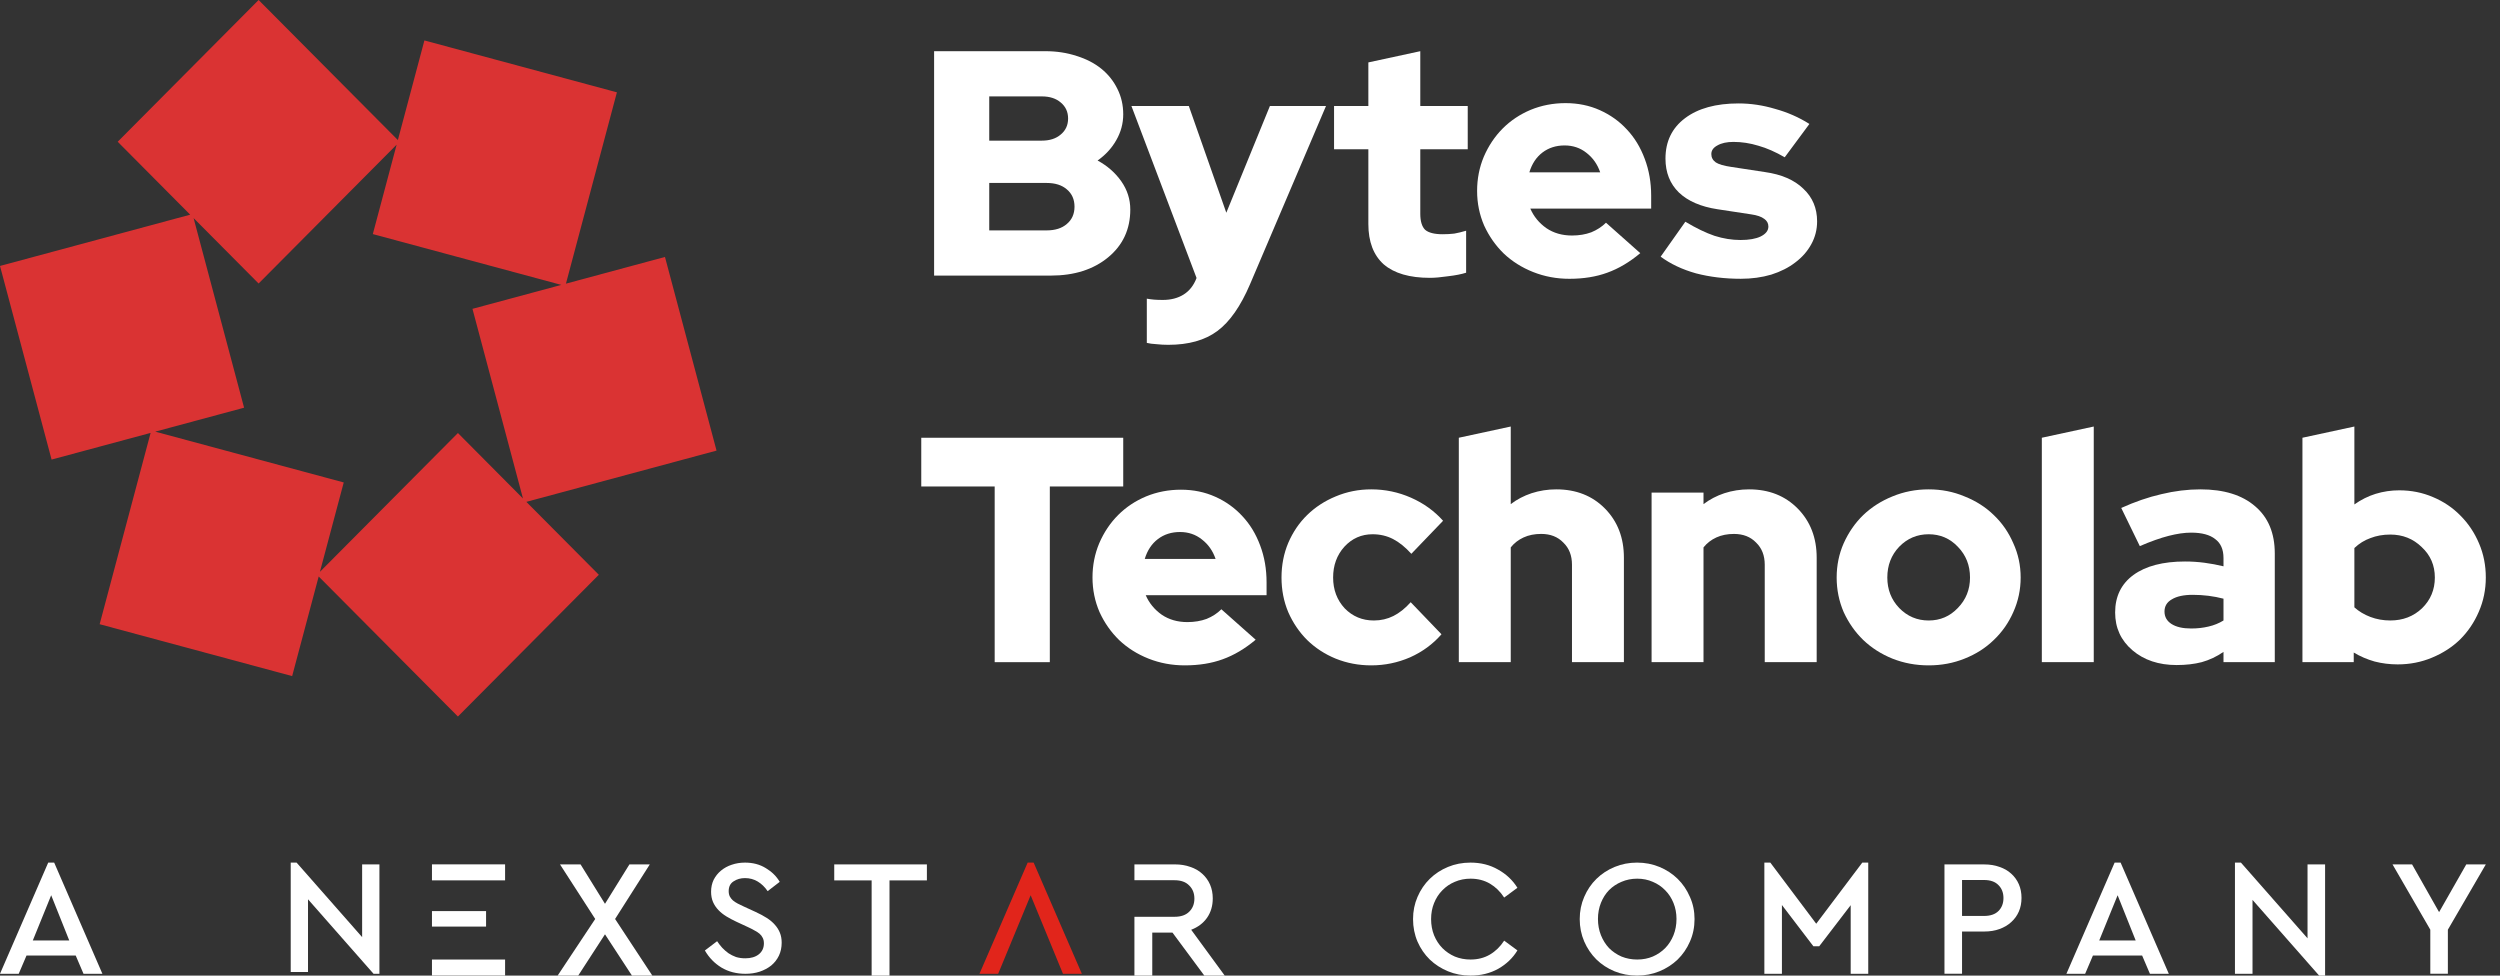 <svg width="164" height="64" viewBox="0 0 164 64" fill="none" xmlns="http://www.w3.org/2000/svg">
<rect x="0" y="0" width="164" height="64" fill="#333333" stroke="none"/>
<path d="M61.277 3.358H68.574C69.317 3.358 70.004 3.464 70.635 3.674C71.266 3.87 71.806 4.151 72.254 4.515C72.703 4.88 73.053 5.321 73.306 5.84C73.558 6.345 73.684 6.898 73.684 7.501C73.684 8.104 73.53 8.672 73.222 9.205C72.927 9.723 72.52 10.165 72.002 10.53C72.647 10.88 73.165 11.336 73.558 11.896C73.951 12.457 74.147 13.074 74.147 13.747C74.147 15.037 73.663 16.081 72.696 16.88C71.728 17.68 70.474 18.079 68.931 18.079H61.277V3.358ZM68.343 6.324H64.894V9.226H68.343C68.861 9.226 69.275 9.092 69.583 8.826C69.906 8.56 70.067 8.209 70.067 7.775C70.067 7.34 69.906 6.99 69.583 6.723C69.275 6.457 68.861 6.324 68.343 6.324ZM68.658 15.114C69.219 15.114 69.66 14.974 69.983 14.693C70.319 14.413 70.488 14.034 70.488 13.558C70.488 13.081 70.319 12.703 69.983 12.422C69.66 12.142 69.219 12.002 68.658 12.002H64.894V15.114H68.658Z" fill="white"/>
<path d="M78.49 18.246V18.225L74.221 6.953H77.986L80.446 13.956L83.306 6.953H86.986L82.002 18.646C81.385 20.09 80.671 21.113 79.857 21.716C79.044 22.319 77.972 22.62 76.64 22.62C76.374 22.62 76.114 22.606 75.862 22.578C75.609 22.564 75.399 22.536 75.231 22.494V19.592C75.385 19.62 75.539 19.641 75.694 19.655C75.862 19.669 76.058 19.676 76.282 19.676C76.815 19.676 77.271 19.557 77.649 19.319C78.028 19.08 78.308 18.723 78.49 18.246Z" fill="white"/>
<path d="M89.764 14.693V9.793H87.514V6.954H89.764V4.094L93.171 3.358V6.954H96.283V9.793H93.171V14.021C93.171 14.511 93.276 14.862 93.486 15.072C93.71 15.268 94.096 15.366 94.643 15.366C94.909 15.366 95.161 15.352 95.4 15.324C95.638 15.282 95.897 15.219 96.178 15.135V17.89C95.869 17.988 95.477 18.065 95 18.121C94.523 18.191 94.124 18.226 93.802 18.226C92.47 18.226 91.46 17.932 90.773 17.343C90.1 16.74 89.764 15.857 89.764 14.693Z" fill="white"/>
<path d="M107.602 16.607C106.901 17.195 106.179 17.623 105.436 17.889C104.707 18.156 103.88 18.289 102.955 18.289C102.114 18.289 101.322 18.142 100.578 17.847C99.835 17.553 99.19 17.146 98.643 16.628C98.111 16.109 97.683 15.499 97.361 14.798C97.052 14.083 96.898 13.326 96.898 12.527C96.898 11.728 97.045 10.978 97.34 10.277C97.648 9.562 98.062 8.945 98.58 8.426C99.099 7.907 99.709 7.501 100.409 7.206C101.124 6.912 101.889 6.765 102.702 6.765C103.516 6.765 104.266 6.919 104.952 7.227C105.639 7.536 106.228 7.956 106.719 8.489C107.223 9.022 107.616 9.667 107.896 10.424C108.177 11.167 108.317 11.973 108.317 12.842V13.683H100.388C100.613 14.202 100.963 14.63 101.441 14.966C101.917 15.289 102.478 15.45 103.123 15.45C103.586 15.45 104.006 15.38 104.385 15.24C104.763 15.085 105.086 14.875 105.352 14.609L107.602 16.607ZM102.639 9.541C102.079 9.541 101.595 9.695 101.187 10.003C100.781 10.312 100.494 10.746 100.325 11.307H104.973C104.791 10.774 104.49 10.347 104.069 10.024C103.663 9.702 103.186 9.541 102.639 9.541Z" fill="white"/>
<path d="M108.939 16.837L110.559 14.545C111.26 14.966 111.898 15.274 112.473 15.47C113.048 15.653 113.616 15.744 114.176 15.744C114.737 15.744 115.179 15.667 115.501 15.512C115.838 15.344 116.006 15.127 116.006 14.861C116.006 14.65 115.915 14.482 115.732 14.356C115.55 14.216 115.263 14.117 114.87 14.061L112.662 13.725C111.569 13.557 110.727 13.192 110.138 12.631C109.549 12.057 109.255 11.313 109.255 10.402C109.255 9.281 109.682 8.397 110.538 7.753C111.394 7.108 112.564 6.785 114.05 6.785C114.849 6.785 115.648 6.904 116.447 7.143C117.26 7.367 118.01 7.696 118.697 8.131L117.078 10.318C116.475 9.968 115.901 9.715 115.354 9.561C114.807 9.393 114.26 9.309 113.714 9.309C113.279 9.309 112.929 9.386 112.662 9.54C112.396 9.68 112.263 9.87 112.263 10.108C112.263 10.332 112.361 10.514 112.557 10.655C112.753 10.781 113.09 10.879 113.567 10.949L115.774 11.286C116.868 11.44 117.709 11.804 118.298 12.379C118.901 12.94 119.202 13.655 119.202 14.524C119.202 15.057 119.076 15.555 118.823 16.017C118.571 16.48 118.221 16.879 117.772 17.216C117.338 17.552 116.812 17.819 116.195 18.015C115.578 18.197 114.912 18.288 114.197 18.288C113.146 18.288 112.165 18.169 111.253 17.931C110.355 17.678 109.584 17.314 108.939 16.837Z" fill="white"/>
<path d="M60.435 31.913V28.717H73.684V31.913H68.868V43.438H65.251V31.913H60.435Z" fill="white"/>
<path d="M82.372 41.966C81.671 42.555 80.949 42.982 80.206 43.249C79.477 43.515 78.65 43.648 77.725 43.648C76.883 43.648 76.091 43.501 75.348 43.207C74.605 42.912 73.96 42.506 73.414 41.987C72.881 41.468 72.453 40.858 72.131 40.157C71.822 39.442 71.668 38.685 71.668 37.886C71.668 37.087 71.815 36.337 72.11 35.636C72.418 34.921 72.832 34.304 73.35 33.785C73.869 33.267 74.479 32.86 75.18 32.566C75.895 32.271 76.659 32.124 77.472 32.124C78.285 32.124 79.035 32.278 79.722 32.587C80.409 32.895 80.998 33.316 81.489 33.849C81.994 34.381 82.386 35.026 82.667 35.783C82.947 36.526 83.087 37.332 83.087 38.202V39.043H75.159C75.383 39.562 75.734 39.989 76.211 40.326C76.687 40.648 77.248 40.809 77.893 40.809C78.356 40.809 78.776 40.739 79.155 40.599C79.533 40.445 79.856 40.234 80.122 39.968L82.372 41.966ZM77.409 34.9C76.848 34.9 76.365 35.054 75.958 35.363C75.552 35.671 75.264 36.106 75.096 36.666H79.743C79.561 36.134 79.26 35.706 78.839 35.384C78.433 35.061 77.956 34.9 77.409 34.9Z" fill="white"/>
<path d="M90.124 40.704C90.587 40.704 91.014 40.605 91.407 40.409C91.799 40.213 92.178 39.912 92.542 39.505L94.561 41.608C94 42.253 93.314 42.758 92.5 43.122C91.687 43.473 90.839 43.648 89.956 43.648C89.129 43.648 88.35 43.501 87.621 43.206C86.906 42.912 86.282 42.505 85.75 41.986C85.231 41.468 84.817 40.858 84.509 40.157C84.215 39.456 84.067 38.699 84.067 37.886C84.067 37.072 84.215 36.315 84.509 35.614C84.817 34.9 85.231 34.29 85.75 33.785C86.282 33.266 86.906 32.86 87.621 32.565C88.35 32.257 89.129 32.102 89.956 32.102C90.867 32.102 91.736 32.285 92.563 32.649C93.391 33.014 94.091 33.519 94.666 34.163L92.584 36.33C92.192 35.895 91.792 35.572 91.386 35.362C90.979 35.152 90.531 35.047 90.04 35.047C89.311 35.047 88.694 35.32 88.189 35.867C87.698 36.414 87.453 37.087 87.453 37.886C87.453 38.685 87.706 39.358 88.21 39.905C88.729 40.437 89.367 40.704 90.124 40.704Z" fill="white"/>
<path d="M95.698 43.437V28.716L99.105 27.98V33.07C99.511 32.761 99.967 32.523 100.471 32.355C100.991 32.186 101.531 32.102 102.092 32.102C103.395 32.102 104.461 32.523 105.288 33.364C106.115 34.205 106.528 35.278 106.528 36.582V43.437H103.122V37.044C103.122 36.441 102.933 35.958 102.554 35.593C102.19 35.215 101.706 35.025 101.103 35.025C100.668 35.025 100.282 35.102 99.946 35.257C99.61 35.411 99.329 35.628 99.105 35.909V43.437H95.698Z" fill="white"/>
<path d="M108.344 43.438V32.313H111.75V33.07C112.158 32.761 112.613 32.523 113.118 32.355C113.637 32.187 114.176 32.102 114.737 32.102C116.041 32.102 117.106 32.523 117.933 33.364C118.76 34.206 119.174 35.278 119.174 36.582V43.438H115.767V37.044C115.767 36.442 115.578 35.958 115.2 35.593C114.835 35.215 114.352 35.026 113.749 35.026C113.314 35.026 112.929 35.103 112.592 35.257C112.256 35.411 111.975 35.629 111.75 35.909V43.438H108.344Z" fill="white"/>
<path d="M120.485 37.886C120.485 37.087 120.639 36.337 120.947 35.636C121.27 34.92 121.697 34.304 122.231 33.785C122.778 33.266 123.415 32.86 124.144 32.565C124.887 32.257 125.679 32.102 126.52 32.102C127.362 32.102 128.147 32.257 128.876 32.565C129.619 32.86 130.256 33.266 130.789 33.785C131.336 34.304 131.763 34.92 132.072 35.636C132.394 36.337 132.555 37.087 132.555 37.886C132.555 38.685 132.394 39.442 132.072 40.157C131.763 40.858 131.336 41.468 130.789 41.986C130.256 42.505 129.619 42.912 128.876 43.206C128.147 43.501 127.362 43.648 126.52 43.648C125.679 43.648 124.887 43.501 124.144 43.206C123.415 42.912 122.778 42.505 122.231 41.986C121.697 41.468 121.27 40.858 120.947 40.157C120.639 39.442 120.485 38.685 120.485 37.886ZM126.52 40.704C127.277 40.704 127.915 40.43 128.434 39.883C128.967 39.337 129.233 38.671 129.233 37.886C129.233 37.087 128.967 36.414 128.434 35.867C127.915 35.32 127.277 35.047 126.52 35.047C125.763 35.047 125.119 35.32 124.586 35.867C124.067 36.414 123.808 37.087 123.808 37.886C123.808 38.671 124.067 39.337 124.586 39.883C125.119 40.43 125.763 40.704 126.52 40.704Z" fill="white"/>
<path d="M137.35 27.98V43.437H133.944V28.716L137.35 27.98Z" fill="white"/>
<path d="M142.79 43.627C141.613 43.627 140.646 43.304 139.889 42.659C139.132 42.014 138.753 41.187 138.753 40.178C138.753 39.126 139.153 38.306 139.952 37.718C140.765 37.129 141.893 36.834 143.337 36.834C143.773 36.834 144.2 36.862 144.621 36.918C145.041 36.974 145.455 37.051 145.861 37.15V36.603C145.861 36.042 145.679 35.629 145.315 35.362C144.964 35.082 144.439 34.941 143.738 34.941C143.302 34.941 142.811 35.012 142.265 35.152C141.718 35.292 141.087 35.516 140.372 35.825L139.153 33.322C140.05 32.916 140.926 32.614 141.781 32.418C142.65 32.208 143.505 32.102 144.348 32.102C145.89 32.102 147.088 32.474 147.943 33.217C148.798 33.946 149.226 34.977 149.226 36.308V43.438H145.861V42.764C145.413 43.073 144.936 43.297 144.432 43.438C143.941 43.564 143.393 43.627 142.79 43.627ZM141.991 40.115C141.991 40.465 142.146 40.739 142.454 40.935C142.762 41.131 143.19 41.229 143.738 41.229C144.144 41.229 144.523 41.187 144.873 41.103C145.238 41.019 145.567 40.886 145.861 40.704V39.274C145.539 39.19 145.21 39.126 144.873 39.084C144.537 39.042 144.193 39.021 143.843 39.021C143.253 39.021 142.797 39.119 142.475 39.316C142.153 39.498 141.991 39.764 141.991 40.115Z" fill="white"/>
<path d="M163.069 37.885C163.069 38.685 162.915 39.434 162.607 40.136C162.312 40.823 161.906 41.425 161.387 41.944C160.868 42.449 160.251 42.848 159.537 43.143C158.836 43.437 158.086 43.584 157.287 43.584C156.768 43.584 156.263 43.521 155.773 43.395C155.282 43.255 154.826 43.059 154.405 42.806V43.437H151.04V28.716L154.447 27.98V33.091C154.882 32.782 155.345 32.551 155.836 32.397C156.34 32.242 156.859 32.165 157.392 32.165C158.177 32.165 158.913 32.313 159.6 32.607C160.301 32.901 160.903 33.308 161.408 33.827C161.927 34.345 162.333 34.955 162.628 35.656C162.922 36.343 163.069 37.086 163.069 37.885ZM156.803 35.067C156.326 35.067 155.892 35.145 155.499 35.299C155.107 35.439 154.756 35.656 154.447 35.951V39.841C154.742 40.108 155.093 40.318 155.499 40.472C155.906 40.626 156.34 40.703 156.803 40.703C157.63 40.703 158.324 40.437 158.885 39.904C159.445 39.357 159.726 38.685 159.726 37.885C159.726 37.086 159.438 36.42 158.864 35.888C158.303 35.341 157.616 35.067 156.803 35.067Z" fill="white"/>
<path fill-rule="evenodd" clip-rule="evenodd" d="M26.1 9.188L16.965 0L7.721 9.299L12.476 14.083L0 17.446L3.384 30.148L9.88 28.398L6.537 40.948L19.165 44.352L20.906 37.817L30.039 47.004L39.283 37.705L34.528 32.922L47.005 29.559L43.622 16.856L37.126 18.607L40.469 6.057L27.841 2.653L26.1 9.188ZM10.183 28.316L22.549 31.649L20.987 37.512L30.039 28.406L34.307 32.7L30.994 20.26L36.822 18.689L24.457 15.356L26.019 9.491L16.965 18.598L12.699 14.306L16.012 26.745L10.183 28.316Z" fill="#DA3333"/>
<path d="M160.58 60.988V63.879H159.428V60.988L156.95 56.706H158.233L160.004 59.836L161.787 56.706H163.069L160.58 60.988Z" fill="white"/>
<path d="M151.374 61.554V56.706H152.526V63.999H152.135L147.765 59.032V63.88H146.613V56.587H147.005L151.374 61.554Z" fill="white"/>
<path d="M142.274 63.88H141.035L140.524 62.684H137.296L136.786 63.88H135.557L138.72 56.587H139.112L142.274 63.88ZM137.709 61.695H140.101L138.916 58.728L137.709 61.695Z" fill="white"/>
<path d="M130.166 56.706C130.536 56.706 130.869 56.76 131.166 56.869C131.47 56.971 131.727 57.119 131.938 57.315C132.155 57.51 132.322 57.742 132.438 58.01C132.554 58.278 132.611 58.575 132.611 58.901C132.611 59.228 132.554 59.525 132.438 59.793C132.322 60.061 132.155 60.293 131.938 60.488C131.727 60.684 131.47 60.836 131.166 60.945C130.869 61.054 130.536 61.108 130.166 61.108H128.71V63.879H127.557V56.706H130.166ZM128.71 57.728V60.086H130.155C130.568 60.086 130.883 59.978 131.101 59.76C131.318 59.543 131.427 59.26 131.427 58.912C131.427 58.565 131.318 58.282 131.101 58.065C130.883 57.84 130.568 57.728 130.155 57.728H128.71Z" fill="white"/>
<path d="M122.557 63.88H121.405V59.38L119.34 62.076H118.959L116.894 59.369V63.88H115.742V56.587H116.133L119.144 60.597L122.166 56.587H122.557V63.88Z" fill="white"/>
<path d="M107.391 56.587C107.912 56.587 108.402 56.681 108.858 56.87C109.315 57.058 109.713 57.319 110.054 57.652C110.394 57.985 110.662 58.38 110.858 58.837C111.061 59.286 111.162 59.772 111.162 60.293C111.162 60.822 111.061 61.315 110.858 61.771C110.662 62.221 110.394 62.612 110.054 62.945C109.713 63.271 109.315 63.528 108.858 63.717C108.402 63.905 107.912 63.999 107.391 63.999C106.869 63.999 106.376 63.905 105.913 63.717C105.456 63.528 105.058 63.268 104.717 62.934C104.384 62.601 104.119 62.21 103.924 61.76C103.728 61.304 103.63 60.815 103.63 60.293C103.63 59.772 103.728 59.286 103.924 58.837C104.119 58.38 104.387 57.985 104.728 57.652C105.068 57.319 105.467 57.058 105.923 56.87C106.38 56.681 106.869 56.587 107.391 56.587ZM107.402 57.641C107.032 57.641 106.688 57.71 106.369 57.848C106.058 57.978 105.786 58.159 105.554 58.391C105.329 58.623 105.152 58.902 105.021 59.228C104.891 59.554 104.826 59.906 104.826 60.282C104.826 60.666 104.891 61.021 105.021 61.347C105.152 61.673 105.329 61.956 105.554 62.195C105.786 62.427 106.058 62.612 106.369 62.749C106.688 62.88 107.032 62.945 107.402 62.945C107.771 62.945 108.112 62.88 108.423 62.749C108.735 62.612 109.007 62.427 109.238 62.195C109.47 61.956 109.651 61.673 109.782 61.347C109.912 61.021 109.978 60.666 109.978 60.282C109.978 59.906 109.912 59.558 109.782 59.239C109.651 58.913 109.47 58.634 109.238 58.402C109.007 58.163 108.735 57.978 108.423 57.848C108.112 57.71 107.771 57.641 107.402 57.641Z" fill="white"/>
<path d="M96.467 56.587C97.141 56.587 97.743 56.739 98.272 57.043C98.808 57.34 99.231 57.739 99.543 58.239L98.674 58.88C98.42 58.489 98.108 58.185 97.739 57.967C97.369 57.75 96.945 57.641 96.467 57.641C96.098 57.641 95.754 57.71 95.435 57.848C95.123 57.978 94.851 58.163 94.62 58.402C94.388 58.634 94.207 58.913 94.076 59.239C93.946 59.558 93.88 59.909 93.88 60.293C93.88 60.677 93.946 61.032 94.076 61.358C94.207 61.677 94.388 61.956 94.62 62.195C94.851 62.427 95.123 62.612 95.435 62.749C95.754 62.88 96.098 62.945 96.467 62.945C96.945 62.945 97.369 62.837 97.739 62.619C98.108 62.402 98.42 62.097 98.674 61.706L99.543 62.347C99.239 62.847 98.819 63.249 98.282 63.554C97.746 63.851 97.141 63.999 96.467 63.999C95.938 63.999 95.446 63.905 94.989 63.717C94.533 63.528 94.134 63.271 93.793 62.945C93.453 62.612 93.185 62.221 92.989 61.771C92.794 61.315 92.696 60.822 92.696 60.293C92.696 59.772 92.794 59.286 92.989 58.837C93.185 58.38 93.453 57.985 93.793 57.652C94.134 57.319 94.533 57.058 94.989 56.87C95.446 56.681 95.938 56.587 96.467 56.587Z" fill="white"/>
<path d="M78.087 56.87C77.785 56.759 77.446 56.704 77.07 56.704H74.418V57.743H75.589H77.048C77.468 57.743 77.788 57.857 78.01 58.086C78.238 58.307 78.352 58.594 78.352 58.948C78.352 59.301 78.238 59.589 78.01 59.81C77.788 60.031 77.468 60.141 77.048 60.141H75.589H74.418V61.18V63.999H75.589V61.18H76.915L79.004 63.999H80.342L78.142 60.992C78.584 60.823 78.931 60.561 79.181 60.208C79.432 59.847 79.557 59.423 79.557 58.937C79.557 58.605 79.498 58.303 79.38 58.03C79.262 57.758 79.093 57.522 78.872 57.323C78.658 57.124 78.396 56.973 78.087 56.87Z" fill="white"/>
<path d="M69.731 63.881H70.97L67.807 56.587H67.415L64.252 63.881H65.48L67.611 58.728L69.731 63.881Z" fill="#E1251B"/>
<path d="M60.804 57.754H58.351V63.999H57.179V57.754H54.726V56.704H60.804V57.754Z" fill="white"/>
<path d="M48.872 56.587C49.392 56.587 49.848 56.708 50.241 56.951C50.633 57.186 50.936 57.485 51.15 57.849L50.358 58.459C50.173 58.188 49.955 57.977 49.706 57.828C49.456 57.678 49.178 57.603 48.872 57.603C48.586 57.603 48.337 57.674 48.123 57.817C47.909 57.952 47.802 58.166 47.802 58.459C47.802 58.594 47.827 58.712 47.877 58.812C47.927 58.904 47.995 58.99 48.08 59.068C48.166 59.14 48.269 59.207 48.39 59.272C48.511 59.329 48.643 59.393 48.786 59.464L49.578 59.828C49.841 59.949 50.08 60.077 50.294 60.213C50.508 60.348 50.686 60.498 50.829 60.662C50.971 60.819 51.082 60.993 51.16 61.186C51.239 61.379 51.278 61.596 51.278 61.839C51.278 62.152 51.218 62.438 51.096 62.694C50.975 62.944 50.807 63.158 50.594 63.336C50.38 63.507 50.127 63.642 49.834 63.742C49.549 63.835 49.239 63.881 48.904 63.881C48.312 63.881 47.788 63.746 47.331 63.475C46.875 63.197 46.511 62.822 46.24 62.352L47.043 61.742C47.142 61.892 47.253 62.035 47.374 62.17C47.502 62.306 47.642 62.427 47.791 62.534C47.941 62.633 48.105 62.715 48.283 62.78C48.469 62.837 48.672 62.865 48.893 62.865C49.257 62.865 49.549 62.78 49.77 62.609C49.998 62.43 50.112 62.188 50.112 61.881C50.112 61.746 50.087 61.628 50.037 61.528C49.987 61.421 49.916 61.329 49.824 61.25C49.731 61.172 49.62 61.1 49.492 61.036C49.371 60.965 49.232 60.894 49.075 60.822L48.294 60.459C48.066 60.352 47.852 60.238 47.652 60.117C47.453 59.995 47.278 59.856 47.128 59.699C46.978 59.542 46.861 59.368 46.775 59.175C46.69 58.976 46.647 58.751 46.647 58.501C46.647 58.209 46.704 57.945 46.818 57.71C46.939 57.475 47.1 57.275 47.299 57.111C47.506 56.94 47.741 56.812 48.005 56.726C48.276 56.633 48.565 56.587 48.872 56.587Z" fill="white"/>
<path d="M40.35 60.285L42.793 63.999H41.456L39.687 61.291L37.93 63.999H36.581L39.046 60.285L36.736 56.704H38.085L39.687 59.29L41.29 56.704H42.627L40.35 60.285Z" fill="white"/>
<path d="M33.134 62.947H28.337V63.997H33.134V62.947Z" fill="white"/>
<path d="M31.886 59.768H28.337V60.784H31.886V59.768Z" fill="white"/>
<path d="M28.337 57.752H33.134V56.702H28.337V57.752Z" fill="white"/>
<path d="M23.756 61.475V56.705H24.89V63.881H24.505L20.205 58.993V63.764H19.071V56.587H19.456L23.756 61.475Z" fill="white"/>
<path d="M6.717 63.88H5.478L4.967 62.684H1.739L1.228 63.88H0L3.163 56.587H3.554L6.717 63.88ZM2.152 61.695H4.543L3.358 58.728L2.152 61.695Z" fill="white"/>
</svg>
